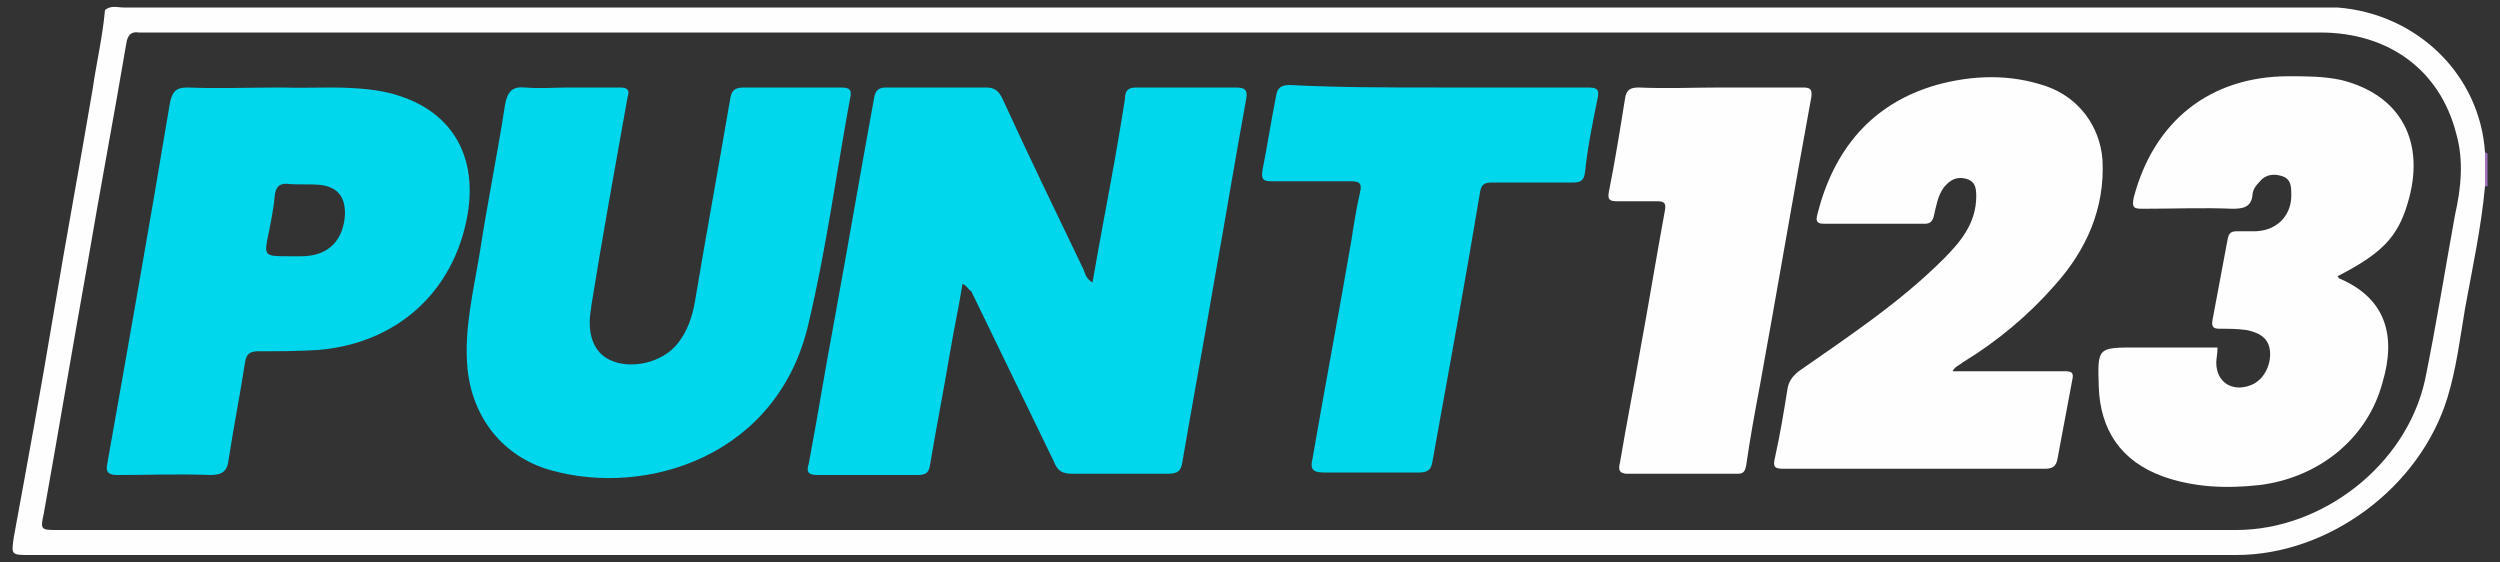 <?xml version="1.0" encoding="utf-8"?>
<svg xmlns="http://www.w3.org/2000/svg" height="45px" id="Layer_1" style="enable-background:new 0 0 200 45;" version="1.1" viewBox="0 0 200 45" width="200px" x="0px" y="0px">
<rect x="0" y="0" width="200" height="45" fill="#333333" stroke="none"/>
<style type="text/css">
	.st0{fill:#A072C0;}
	.st1{fill:#FEFEFE;}
	.st2{fill:#00D6EC;}
</style>
<g>
	<path class="st0" d="M198.8,12.2c0.1,0,0.1,0,0.2,0.1c0,0.9,0,1.7,0,2.6c-0.1,0-0.1,0-0.2,0C198.1,14.1,198.1,13,198.8,12.2z"/>
	<path class="st1" d="M187,0.6c-0.5,0-1,0-1.5,0c-58.5,0-117.1,0-175.6,0c-0.5,0-1-0.2-1.5,0.2C8.2,3,7.7,5.1,7.4,7.2&#xD;&#xA;		c-1,5.9-2.1,11.8-3.1,17.8c-1,6-2.1,12-3.2,18c-0.2,1.4-0.2,1.4,1.3,1.4c58.8,0,117.7,0,176.5,0c7.4,0,14.7-5.4,16.9-12.6&#xD;&#xA;		c0.7-2.3,1-4.7,1.4-7.1c0.6-3.3,1.3-6.5,1.6-9.8c0-0.9,0-1.8,0-2.7C198.4,6,193.4,1.1,187,0.6z M196.4,17.2&#xD;&#xA;		c-0.8,4.4-1.5,8.8-2.4,13.2c-1.5,6.8-8.2,12-15.1,12c-29,0-58,0-87,0c-29.1,0-58.2,0-87.3,0c-1.3,0-1.4,0-1.1-1.3&#xD;&#xA;		c1.2-6.7,2.3-13.3,3.5-20c1-5.9,2.1-11.7,3.1-17.6c0.1-0.7,0.4-1,1-0.9c0.1,0,0.3,0,0.4,0c58,0,116.1,0,174.1,0&#xD;&#xA;		c5.5,0,9.6,3,10.9,8.1C197.1,12.8,196.9,15,196.4,17.2z"/>
	<path class="st2" d="M77,22.7c-0.3,1.9-0.7,3.7-1,5.5c-0.5,3-1.1,6-1.6,9c-0.1,0.6-0.3,0.8-1,0.8c-2.7,0-5.3,0-8,0&#xD;&#xA;		c-0.8,0-0.9-0.3-0.7-0.9c0.7-3.7,1.3-7.5,2-11.2c1.1-6,2.1-11.9,3.2-17.9C70,7.2,70.3,7,70.9,7c2.7,0,5.3,0,8,0&#xD;&#xA;		c0.7,0,1,0.3,1.3,0.9c2.1,4.6,4.3,9.1,6.5,13.7c0.1,0.3,0.2,0.7,0.7,1c0.3-1.7,0.6-3.4,0.9-5c0.6-3.2,1.2-6.5,1.7-9.7&#xD;&#xA;		C90,7.2,90.3,7,90.9,7c2.7,0,5.3,0,8,0c0.8,0,0.9,0.3,0.8,0.9c-0.9,4.9-1.7,9.8-2.6,14.8c-0.8,4.7-1.7,9.5-2.5,14.2&#xD;&#xA;		c-0.1,0.8-0.4,1-1.2,1c-2.5,0-5.1,0-7.6,0c-0.8,0-1.2-0.2-1.5-1c-2.2-4.5-4.4-9.1-6.6-13.6C77.4,23.1,77.4,22.9,77,22.7z"/>
	<path class="st2" d="M45.6,7c1.3,0,2.7,0,4,0c0.6,0,0.8,0.2,0.6,0.8c-1,5.6-2,11.1-2.9,16.7c0,0,0,0.1,0,0.1&#xD;&#xA;		c-0.4,2.1,0.2,3.6,1.5,4.2c1.7,0.8,4.2,0.2,5.4-1.3c0.8-1,1.2-2.2,1.4-3.4c0.9-5.4,1.9-10.8,2.8-16.1c0.1-0.7,0.3-1,1.1-1&#xD;&#xA;		c2.6,0,5.2,0,7.7,0c0.7,0,1,0.1,0.8,0.9c-1.1,6-1.9,12-3.3,17.9c-2.4,10.7-13,14-20.7,11.8c-3.8-1.1-6.2-4.2-6.6-8.1&#xD;&#xA;		c-0.3-3.2,0.5-6.3,1-9.4c0.6-3.9,1.4-7.8,2-11.7C40.6,7.3,41,6.9,42,7C43.2,7.1,44.4,7,45.6,7z"/>
	<path class="st1" d="M177.4,27.8c0,0.5-0.1,0.9-0.1,1.2c0,1.6,1.3,2.4,2.8,1.8c1-0.4,1.6-1.6,1.5-2.7c-0.1-1.1-0.9-1.5-1.9-1.7&#xD;&#xA;		c-0.7-0.1-1.4-0.1-2.1-0.1c-0.5,0-0.7-0.1-0.6-0.7c0.4-2.1,0.8-4.3,1.2-6.4c0.1-0.6,0.3-0.7,0.8-0.7c0.5,0,1,0,1.5,0&#xD;&#xA;		c1.8-0.1,2.9-1.4,2.8-3.1c0-0.6-0.1-1.1-0.7-1.3c-0.6-0.2-1.3-0.2-1.8,0.4c-0.3,0.3-0.6,0.7-0.6,1.1c-0.1,1-0.8,1.1-1.6,1.1&#xD;&#xA;		c-2.4-0.1-4.7,0-7.1,0c-0.7,0-1,0-0.8-0.9c1.6-6.1,6.1-9.7,12.4-9.7c1.4,0,2.8,0,4.2,0.3c4.8,1.2,6.8,5,5.3,9.9&#xD;&#xA;		c-0.8,2.7-2.1,4-5.6,5.8c0.1,0.1,0.1,0.2,0.2,0.2c3.7,1.6,4.5,4.6,3.4,8.3c-1.2,4.5-5.1,7.6-9.8,8.2c-2.7,0.3-5.3,0.2-7.8-0.7&#xD;&#xA;		c-3.3-1.2-5-3.7-5.1-7.2c-0.1-3.1-0.1-3.1,3-3.1C173,27.8,175.2,27.8,177.4,27.8z"/>
	<path class="st1" d="M156.2,29.7c2,0,3.8,0,5.7,0c1.1,0,2.2,0,3.3,0c0.5,0,0.7,0.1,0.6,0.6c-0.4,2.1-0.8,4.3-1.2,6.4&#xD;&#xA;		c-0.1,0.6-0.4,0.8-1,0.8c-7,0-13.9,0-20.9,0c-0.7,0-0.9-0.1-0.7-0.9c0.4-1.8,0.7-3.6,1-5.5c0.1-0.6,0.4-1,0.9-1.4&#xD;&#xA;		c4-2.8,8.1-5.5,11.6-9c1.4-1.4,2.6-2.9,2.6-5c0-0.7-0.1-1.2-0.8-1.4c-0.8-0.2-1.3,0.1-1.8,0.7c-0.5,0.7-0.6,1.5-0.8,2.3&#xD;&#xA;		c-0.1,0.4-0.3,0.6-0.7,0.6c-2.7,0-5.4,0-8.1,0c-0.7,0-0.6-0.4-0.5-0.8c1.3-5.1,4.3-8.8,9.5-10.3c2.9-0.8,5.9-0.9,8.8,0.1&#xD;&#xA;		c2.6,0.9,4.3,3.2,4.5,5.9c0.2,3.9-1.3,7.2-3.8,10c-2.1,2.4-4.6,4.5-7.4,6.2C156.8,29.2,156.4,29.3,156.2,29.7z"/>
	<path class="st2" d="M115,7c4,0,8,0,12,0c0.7,0,1,0.1,0.8,0.9c-0.4,2-0.8,3.9-1,5.9c-0.1,0.7-0.4,0.8-1,0.8c-2.1,0-4.3,0-6.4,0&#xD;&#xA;		c-0.6,0-0.9,0.1-1,0.8c-1.2,7.2-2.5,14.3-3.8,21.5c-0.1,0.7-0.4,0.9-1.1,0.9c-2.5,0-5.1,0-7.6,0c-0.9,0-1.1-0.3-0.9-1.1&#xD;&#xA;		c1-5.8,2.1-11.6,3.1-17.4c0.2-1.3,0.4-2.6,0.7-3.9c0.2-0.8-0.1-0.9-0.8-0.9c-2.1,0-4.2,0-6.3,0c-0.7,0-0.8-0.2-0.7-0.9&#xD;&#xA;		c0.4-2,0.7-4,1.1-6c0.1-0.7,0.6-0.8,1.1-0.8C106.9,7,111,7,115,7z"/>
	<path class="st1" d="M137.7,7c2.2,0,4.3,0,6.5,0c0.6,0,0.8,0.1,0.7,0.8c-1.4,7.6-2.7,15.3-4.1,23c-0.4,2.1-0.8,4.3-1.1,6.4&#xD;&#xA;		c-0.1,0.5-0.2,0.7-0.7,0.7c-2.9,0-5.9,0-8.8,0c-0.8,0-0.7-0.5-0.6-0.9c0.5-3,1.1-6,1.6-8.9c0.7-3.8,1.3-7.5,2-11.3&#xD;&#xA;		c0.1-0.6-0.1-0.7-0.7-0.7c-1,0-2.1,0-3.1,0c-0.6,0-0.8-0.1-0.7-0.7c0.5-2.5,0.9-5,1.3-7.5c0.1-0.7,0.4-0.9,1.1-0.9&#xD;&#xA;		C133.3,7.1,135.5,7,137.7,7z"/>
	<path class="st2" d="M30.5,7.3c-2.8-0.5-5.6-0.2-7.9-0.3c-2.8,0-5.2,0.1-7.6,0c-0.9,0-1.2,0.3-1.4,1.2C12,17.8,10.3,27.4,8.6,37&#xD;&#xA;		c-0.2,0.8,0.1,1,0.8,1c2.5,0,4.9-0.1,7.4,0c1,0,1.4-0.3,1.5-1.3c0.4-2.6,0.9-5.1,1.3-7.7c0.1-0.7,0.4-0.9,1.1-0.9&#xD;&#xA;		c1.6,0,3.1,0,4.7-0.1c6.3-0.5,10.9-4.6,12-10.8C38.3,12,35.7,8.3,30.5,7.3z M27.6,17.1c-0.1,2.1-1.3,3.4-3.5,3.4c-0.3,0-0.6,0-1,0&#xD;&#xA;		c-2,0-2,0-1.6-1.9c0.2-1,0.4-2,0.5-3.1c0.1-0.5,0.3-0.8,0.9-0.8c0.9,0.1,1.9,0,2.8,0.1C27,15,27.6,15.7,27.6,17.1z"/>
</g>
</svg>